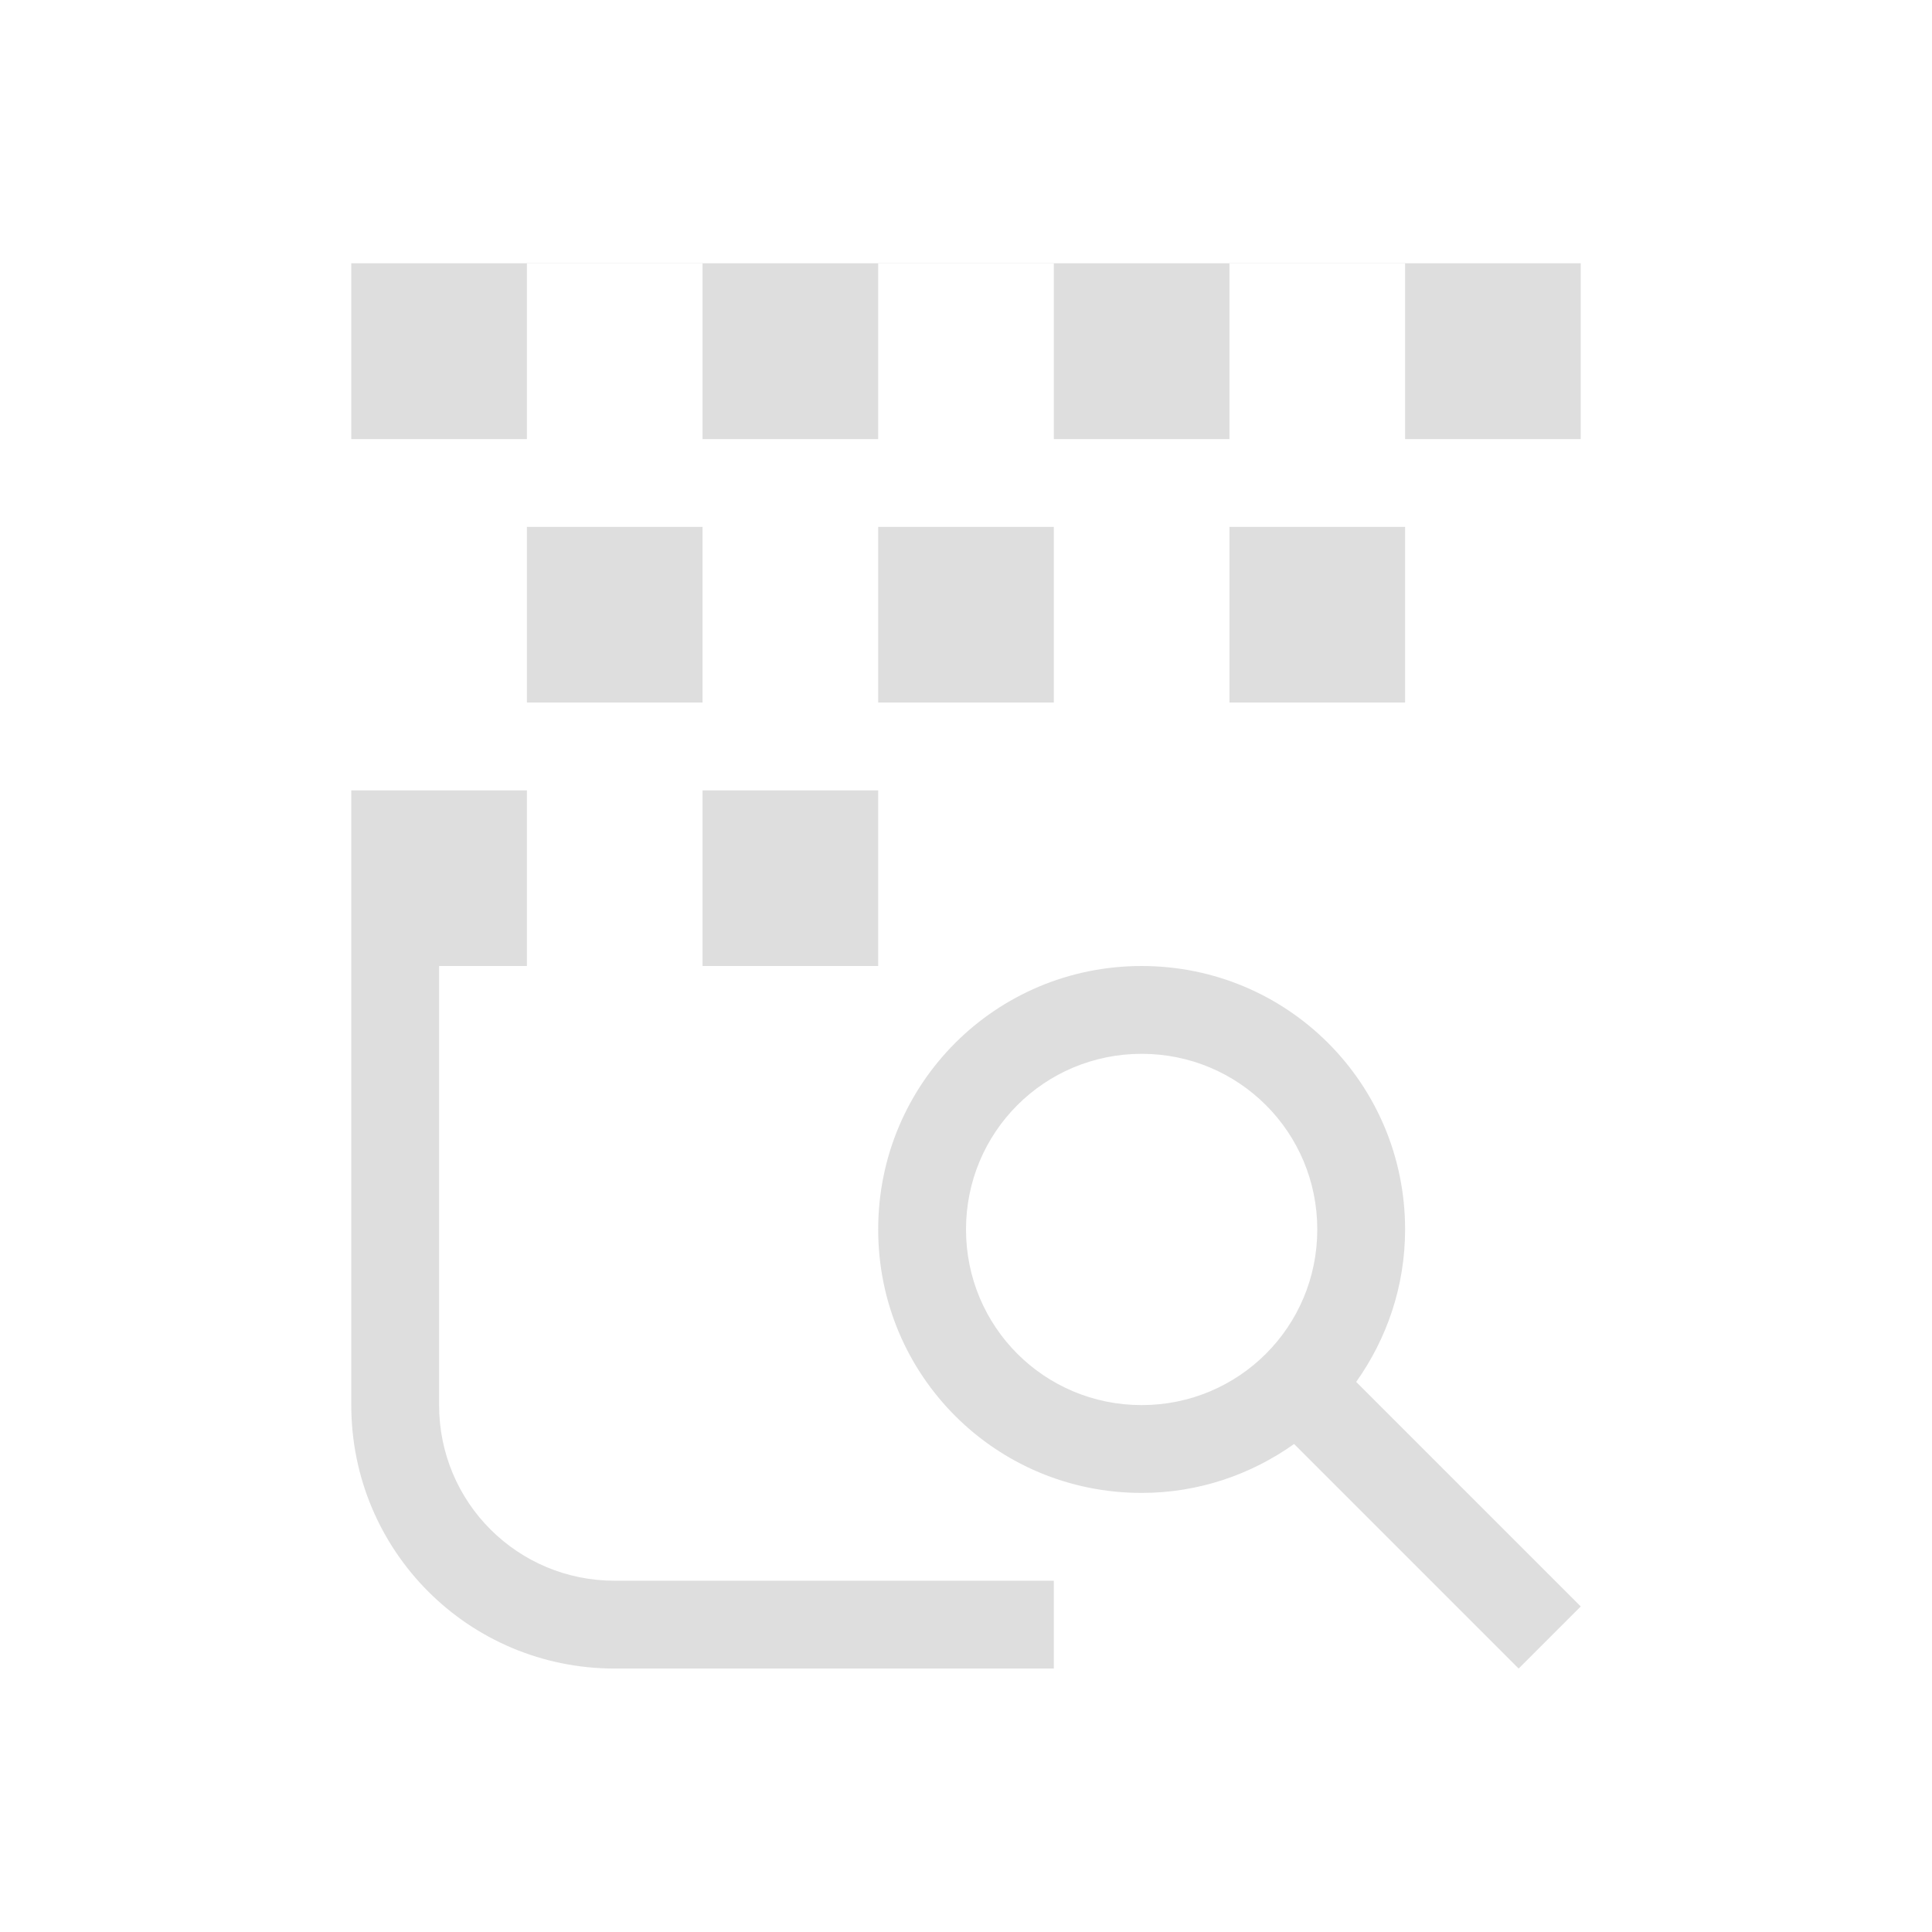 <svg version="1.1" viewBox="0 0 22 22" xmlns="http://www.w3.org/2000/svg">
 <defs>
  <style id="current-color-scheme" type="text/css">.ColorScheme-Text {
        color:#dedede;
      }</style>
 </defs>
 <path class="ColorScheme-Text" d="m4 2.998v0.002 2h2v-2h2v2h2v-2h2v2h2v-2h2v2h2v-2-0.002h-1-12-1zm2 3.002v2h2v-2h-2zm4 0v2h2v-2h-2zm4 0v2h2v-2h-2zm-10 3v2 5c0 1.662 1.338 3 3 3h5v-1h-5c-1.108 0-2-0.892-2-2v-5h1v-2h-2zm4 0v2h2v-2h-2zm5 2c-1.662 0-3 1.338-3 3s1.338 3 3 3c0.649 0 1.246-0.209 1.736-0.557l2.557 2.557 0.707-0.707-2.557-2.557c0.348-0.49 0.557-1.087 0.557-1.736 0-1.662-1.338-3-3-3zm0 1c1.108 0 2 0.892 2 2s-0.892 2-2 2-2-0.892-2-2 0.892-2 2-2z" fill="currentColor"/>
</svg>

